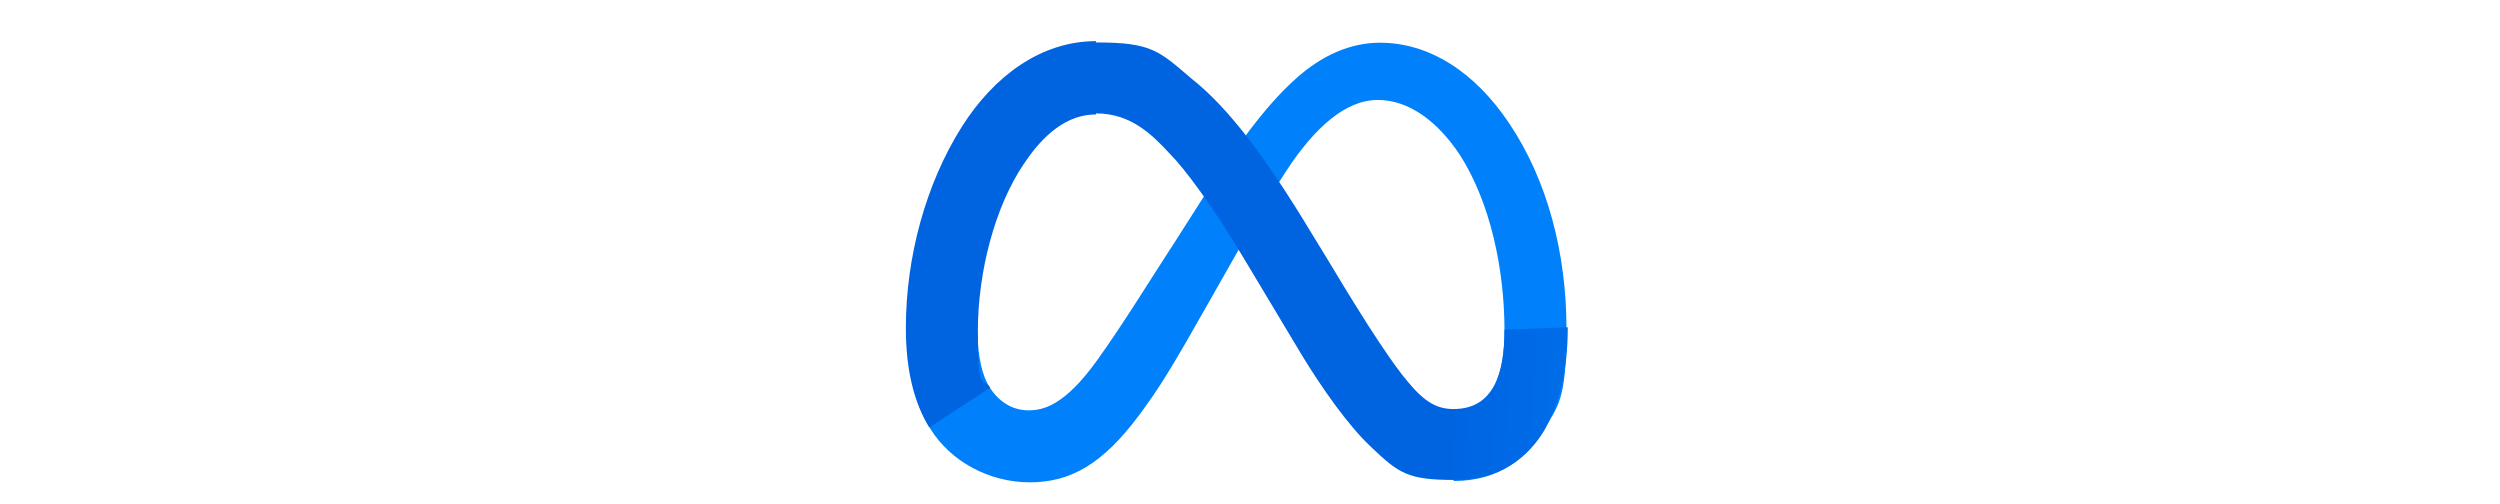<?xml version="1.0" encoding="UTF-8"?>
<svg id="Layer_1" xmlns="http://www.w3.org/2000/svg" xmlns:xlink="http://www.w3.org/1999/xlink" xmlns:rdf="http://www.w3.org/1999/02/22-rdf-syntax-ns#" xmlns:cc="http://creativecommons.org/ns#" version="1.1" viewBox="0 0 948 191">
  <!-- Generator: Adobe Illustrator 29.1.0, SVG Export Plug-In . SVG Version: 2.1.0 Build 142)  -->
  <defs>
    <style>
      .st0 {
        fill: url(#linear-gradient1);
      }

      .st1 {
        fill: url(#linear-gradient);
      }

      .st2 {
        fill: #0081fb;
      }
    </style>
    <linearGradient id="linear-gradient" x1="1890.9" y1="9903.5" x2="2823.6" y2="9950.6" gradientTransform="translate(99.1 -1882) scale(.2)" gradientUnits="userSpaceOnUse">
      <stop offset="0" stop-color="#0064e1"/>
      <stop offset=".4" stop-color="#0064e1"/>
      <stop offset=".8" stop-color="#0073ee"/>
      <stop offset="1" stop-color="#0082fb"/>
    </linearGradient>
    <linearGradient id="linear-gradient1" x1="1401.7" y1="12083.1" x2="1401.7" y2="11739.2" gradientTransform="translate(99.1 -1882) scale(.2)" gradientUnits="userSpaceOnUse">
      <stop offset="0" stop-color="#0082fb"/>
      <stop offset="1" stop-color="#0064e0"/>
    </linearGradient>
  </defs>
  <path id="Logo0" class="st2" d="M370.7,125.9c0,9.4,1.9,17,4.7,21.2,3.8,5.7,8.9,8.5,14.6,8.5s13.7-1.9,25.9-18.8c9.9-13.7,21.7-33,29.7-45.2l13.2-20.7c9.4-14.1,20.3-30.1,32.5-41,9.9-8.9,20.7-13.7,32-13.7,18.4,0,35.8,10.8,49,30.6,14.6,21.7,21.7,49.5,21.7,77.7s-3.3,29.2-8.9,39.1c-5.7,9.4-16,18.8-33.9,18.8v-26.8c15.5,0,19.3-14.1,19.3-30.1,0-23.1-5.2-48.5-17-66.9-8.5-12.7-19.3-20.7-31.1-20.7s-23.6,9.9-34.9,27.3c-6.1,9.4-12.7,20.3-19.8,33l-8,14.1c-16,28.3-19.8,34.4-27.8,45.2-13.7,18.4-25.9,25.4-41.4,25.4s-30.1-8-37.7-20.3c-6.1-9.9-8.9-22.6-8.9-37.7l26.8.9h0Z"/>
  <path id="Logo1" class="st1" d="M365.1,48.6c12.2-19.3,30.1-32.5,50.9-32.5s23.6,3.3,35.8,13.7c13.7,10.8,27.8,29.2,45.7,58.9l6.6,10.8c15.5,25.9,24.5,39.1,29.7,45.2,6.6,8,11.3,10.4,17.4,10.4,15.5,0,19.3-14.1,19.3-30.1l24-.9c0,17-3.3,29.2-8.9,39.1-5.7,9.4-16,18.8-33.9,18.8s-21.2-2.4-32-12.7c-8.5-8-18.4-22.1-25.9-34.4l-22.6-37.7c-11.3-18.8-21.7-33-27.8-39.1-6.6-7.1-14.6-15.1-27.8-15.1s-19.8,7.5-27.3,18.8l-23.1-13.7v.5Z"/>
  <path id="Logo2" class="st0" d="M415.5,43.4c-10.8,0-19.8,7.5-27.3,18.8-10.8,16-17.4,40.5-17.4,63.6s1.9,17,4.7,21.2l-23.1,15.1c-6.1-9.9-8.9-22.6-8.9-37.7,0-26.8,7.5-54.6,21.2-76.3,12.2-19.3,30.1-32.5,50.9-32.5v27.8Z"/>
</svg>